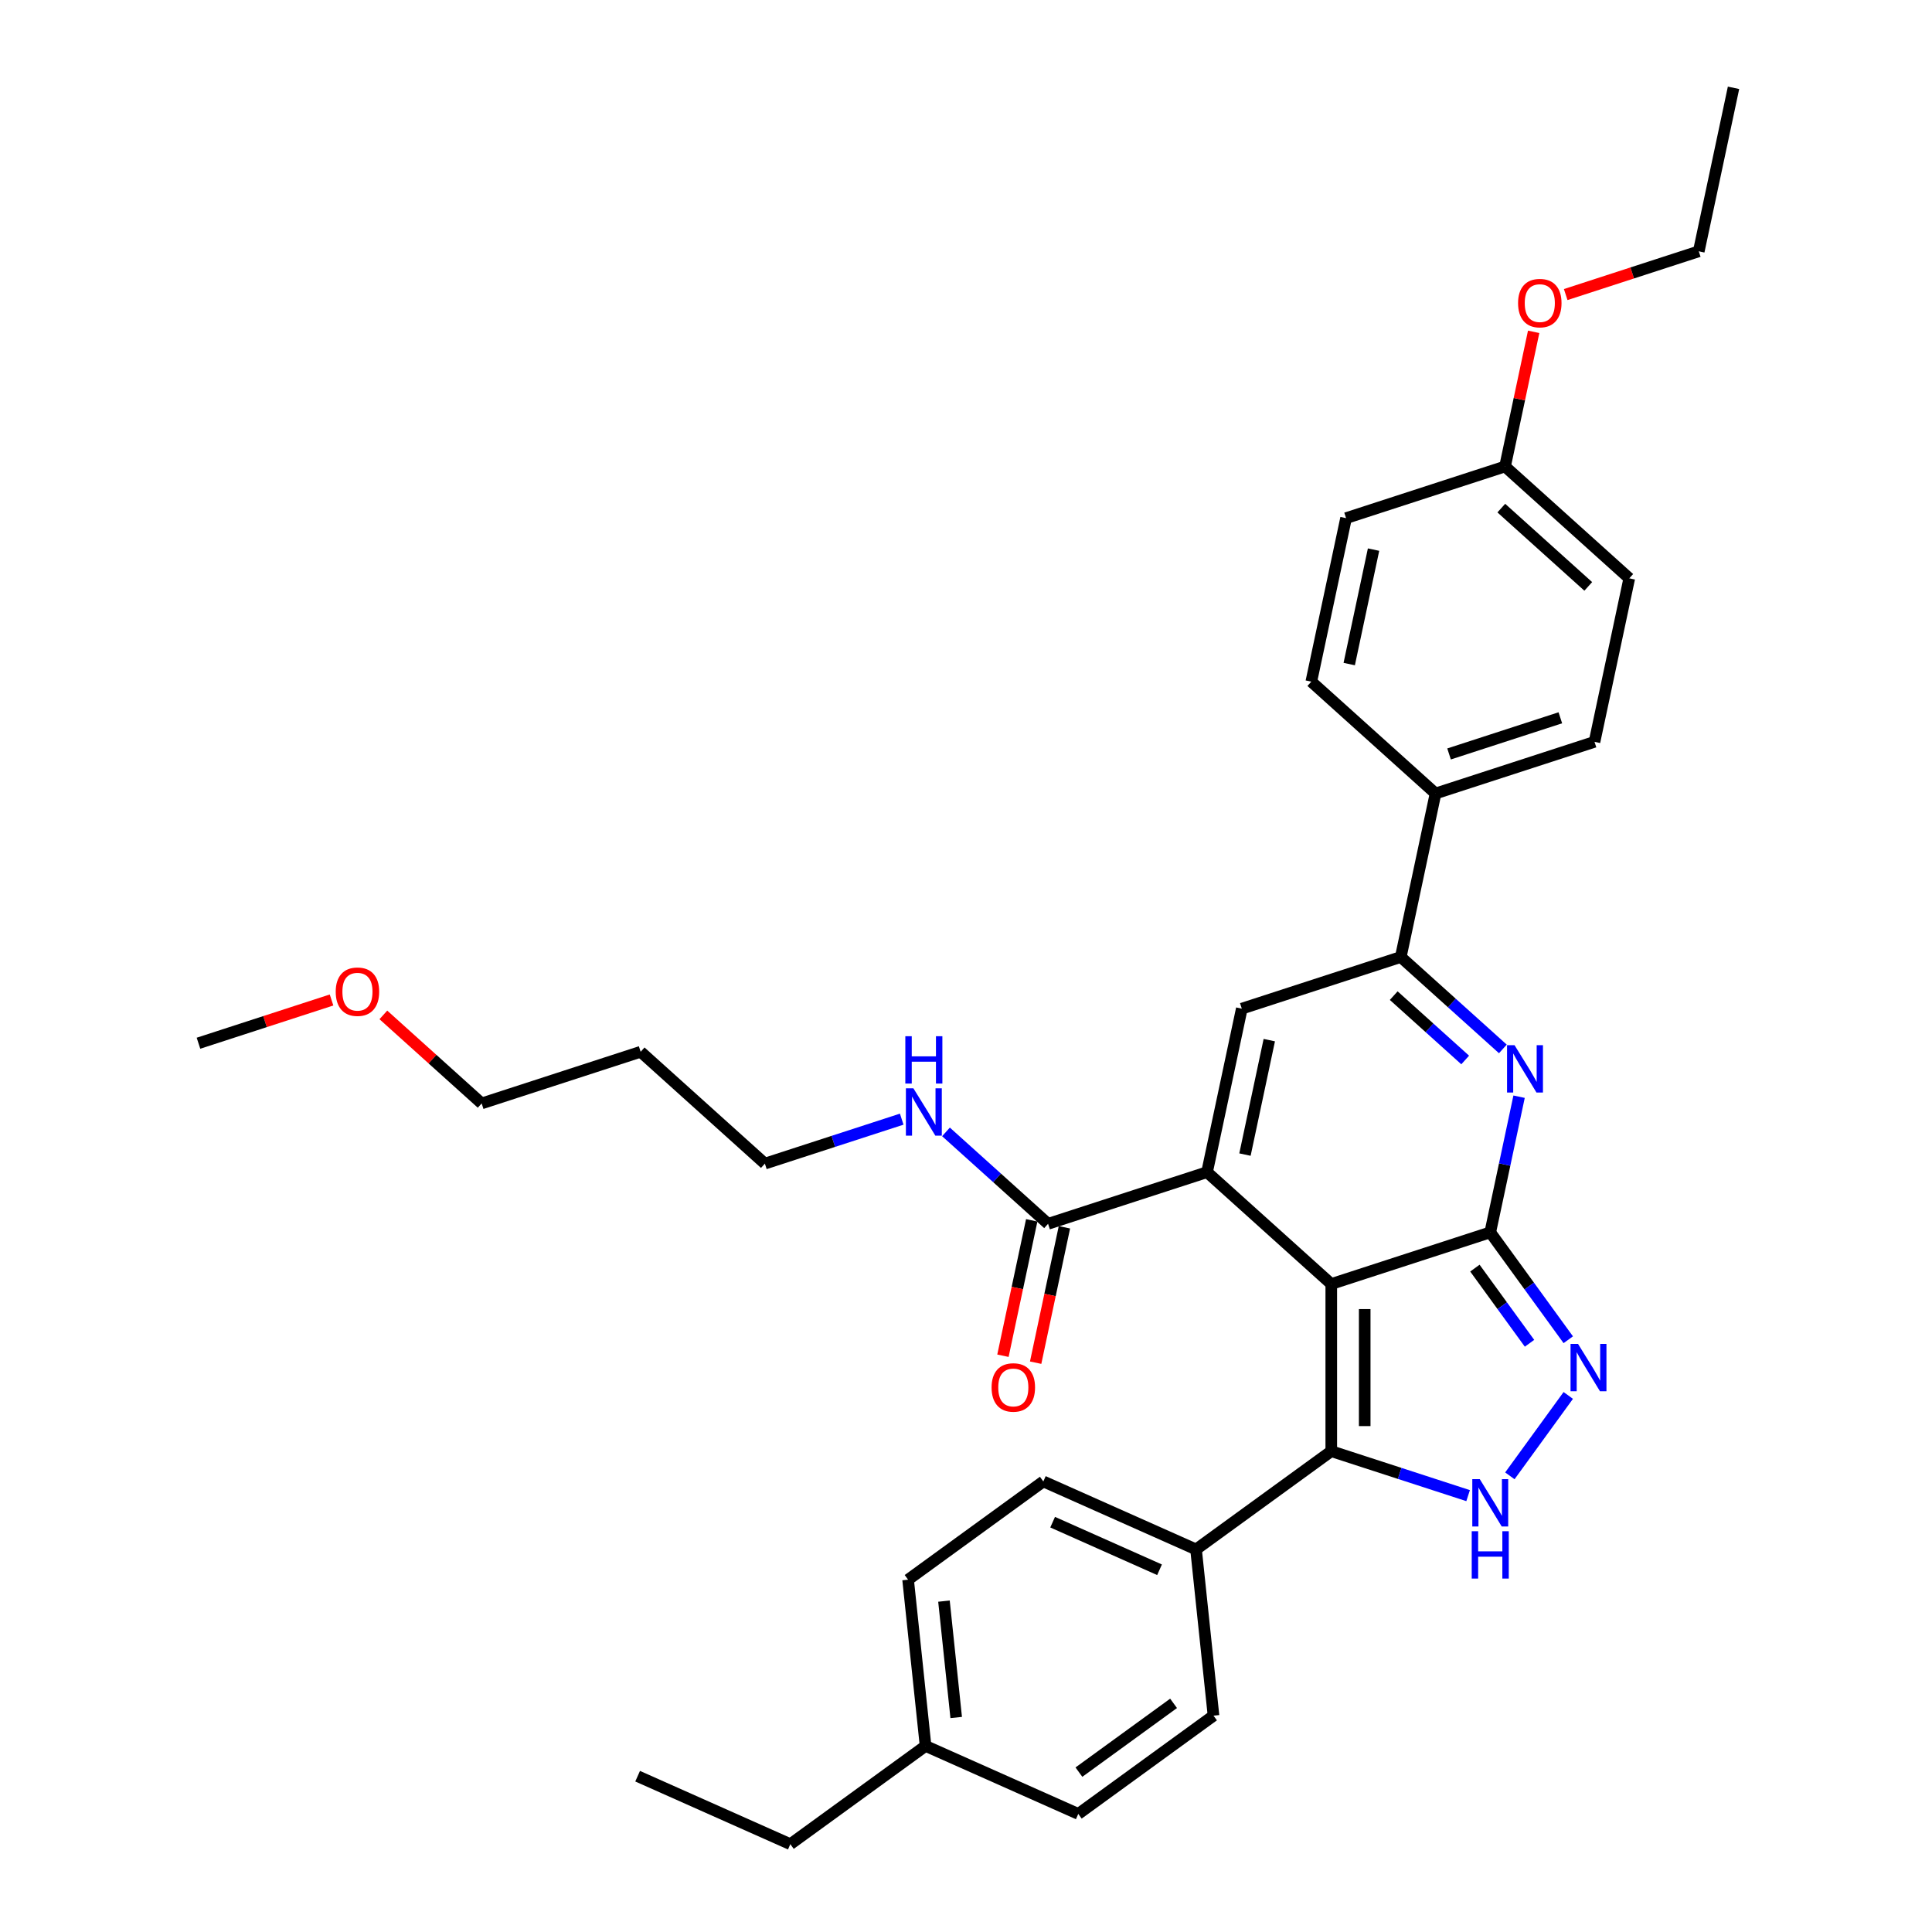 <?xml version='1.0' encoding='iso-8859-1'?>
<svg version='1.1' baseProfile='full'
              xmlns='http://www.w3.org/2000/svg'
                      xmlns:rdkit='http://www.rdkit.org/xml'
                      xmlns:xlink='http://www.w3.org/1999/xlink'
                  xml:space='preserve'
width='1000px' height='1000px' viewBox='0 0 1000 1000'>
<!-- END OF HEADER -->
<rect style='opacity:1.0;fill:#FFFFFF;stroke:none' width='1000' height='1000' x='0' y='0'> </rect>
<path class='bond-0' d='M 689.064,664.602 L 771.35,637.866' style='fill:none;fill-rule:evenodd;stroke:#000000;stroke-width:6px;stroke-linecap:butt;stroke-linejoin:miter;stroke-opacity:1' />
<path class='bond-1' d='M 689.064,664.602 L 624.766,606.708' style='fill:none;fill-rule:evenodd;stroke:#000000;stroke-width:6px;stroke-linecap:butt;stroke-linejoin:miter;stroke-opacity:1' />
<path class='bond-3' d='M 689.064,664.602 L 689.064,751.123' style='fill:none;fill-rule:evenodd;stroke:#000000;stroke-width:6px;stroke-linecap:butt;stroke-linejoin:miter;stroke-opacity:1' />
<path class='bond-3' d='M 706.368,677.58 L 706.368,738.145' style='fill:none;fill-rule:evenodd;stroke:#000000;stroke-width:6px;stroke-linecap:butt;stroke-linejoin:miter;stroke-opacity:1' />
<path class='bond-2' d='M 771.35,637.866 L 778.813,602.758' style='fill:none;fill-rule:evenodd;stroke:#000000;stroke-width:6px;stroke-linecap:butt;stroke-linejoin:miter;stroke-opacity:1' />
<path class='bond-2' d='M 778.813,602.758 L 786.275,567.65' style='fill:none;fill-rule:evenodd;stroke:#0000FF;stroke-width:6px;stroke-linecap:butt;stroke-linejoin:miter;stroke-opacity:1' />
<path class='bond-4' d='M 771.35,637.866 L 791.542,665.657' style='fill:none;fill-rule:evenodd;stroke:#000000;stroke-width:6px;stroke-linecap:butt;stroke-linejoin:miter;stroke-opacity:1' />
<path class='bond-4' d='M 791.542,665.657 L 811.733,693.448' style='fill:none;fill-rule:evenodd;stroke:#0000FF;stroke-width:6px;stroke-linecap:butt;stroke-linejoin:miter;stroke-opacity:1' />
<path class='bond-4' d='M 763.408,656.374 L 777.542,675.828' style='fill:none;fill-rule:evenodd;stroke:#000000;stroke-width:6px;stroke-linecap:butt;stroke-linejoin:miter;stroke-opacity:1' />
<path class='bond-4' d='M 777.542,675.828 L 791.676,695.282' style='fill:none;fill-rule:evenodd;stroke:#0000FF;stroke-width:6px;stroke-linecap:butt;stroke-linejoin:miter;stroke-opacity:1' />
<path class='bond-6' d='M 624.766,606.708 L 642.755,522.078' style='fill:none;fill-rule:evenodd;stroke:#000000;stroke-width:6px;stroke-linecap:butt;stroke-linejoin:miter;stroke-opacity:1' />
<path class='bond-6' d='M 644.391,597.611 L 656.983,538.37' style='fill:none;fill-rule:evenodd;stroke:#000000;stroke-width:6px;stroke-linecap:butt;stroke-linejoin:miter;stroke-opacity:1' />
<path class='bond-8' d='M 624.766,606.708 L 542.48,633.445' style='fill:none;fill-rule:evenodd;stroke:#000000;stroke-width:6px;stroke-linecap:butt;stroke-linejoin:miter;stroke-opacity:1' />
<path class='bond-34' d='M 777.883,542.921 L 751.462,519.131' style='fill:none;fill-rule:evenodd;stroke:#0000FF;stroke-width:6px;stroke-linecap:butt;stroke-linejoin:miter;stroke-opacity:1' />
<path class='bond-34' d='M 751.462,519.131 L 725.041,495.342' style='fill:none;fill-rule:evenodd;stroke:#000000;stroke-width:6px;stroke-linecap:butt;stroke-linejoin:miter;stroke-opacity:1' />
<path class='bond-34' d='M 758.378,548.644 L 739.884,531.991' style='fill:none;fill-rule:evenodd;stroke:#0000FF;stroke-width:6px;stroke-linecap:butt;stroke-linejoin:miter;stroke-opacity:1' />
<path class='bond-34' d='M 739.884,531.991 L 721.389,515.338' style='fill:none;fill-rule:evenodd;stroke:#000000;stroke-width:6px;stroke-linecap:butt;stroke-linejoin:miter;stroke-opacity:1' />
<path class='bond-5' d='M 689.064,751.123 L 724.479,762.63' style='fill:none;fill-rule:evenodd;stroke:#000000;stroke-width:6px;stroke-linecap:butt;stroke-linejoin:miter;stroke-opacity:1' />
<path class='bond-5' d='M 724.479,762.63 L 759.895,774.137' style='fill:none;fill-rule:evenodd;stroke:#0000FF;stroke-width:6px;stroke-linecap:butt;stroke-linejoin:miter;stroke-opacity:1' />
<path class='bond-9' d='M 689.064,751.123 L 619.067,801.978' style='fill:none;fill-rule:evenodd;stroke:#000000;stroke-width:6px;stroke-linecap:butt;stroke-linejoin:miter;stroke-opacity:1' />
<path class='bond-33' d='M 811.733,722.277 L 781.499,763.89' style='fill:none;fill-rule:evenodd;stroke:#0000FF;stroke-width:6px;stroke-linecap:butt;stroke-linejoin:miter;stroke-opacity:1' />
<path class='bond-7' d='M 642.755,522.078 L 725.041,495.342' style='fill:none;fill-rule:evenodd;stroke:#000000;stroke-width:6px;stroke-linecap:butt;stroke-linejoin:miter;stroke-opacity:1' />
<path class='bond-10' d='M 725.041,495.342 L 743.03,410.712' style='fill:none;fill-rule:evenodd;stroke:#000000;stroke-width:6px;stroke-linecap:butt;stroke-linejoin:miter;stroke-opacity:1' />
<path class='bond-11' d='M 534.017,631.646 L 526.569,666.684' style='fill:none;fill-rule:evenodd;stroke:#000000;stroke-width:6px;stroke-linecap:butt;stroke-linejoin:miter;stroke-opacity:1' />
<path class='bond-11' d='M 526.569,666.684 L 519.122,701.723' style='fill:none;fill-rule:evenodd;stroke:#FF0000;stroke-width:6px;stroke-linecap:butt;stroke-linejoin:miter;stroke-opacity:1' />
<path class='bond-11' d='M 550.943,635.243 L 543.495,670.282' style='fill:none;fill-rule:evenodd;stroke:#000000;stroke-width:6px;stroke-linecap:butt;stroke-linejoin:miter;stroke-opacity:1' />
<path class='bond-11' d='M 543.495,670.282 L 536.048,705.321' style='fill:none;fill-rule:evenodd;stroke:#FF0000;stroke-width:6px;stroke-linecap:butt;stroke-linejoin:miter;stroke-opacity:1' />
<path class='bond-12' d='M 542.48,633.445 L 516.059,609.655' style='fill:none;fill-rule:evenodd;stroke:#000000;stroke-width:6px;stroke-linecap:butt;stroke-linejoin:miter;stroke-opacity:1' />
<path class='bond-12' d='M 516.059,609.655 L 489.638,585.865' style='fill:none;fill-rule:evenodd;stroke:#0000FF;stroke-width:6px;stroke-linecap:butt;stroke-linejoin:miter;stroke-opacity:1' />
<path class='bond-13' d='M 619.067,801.978 L 540.026,766.787' style='fill:none;fill-rule:evenodd;stroke:#000000;stroke-width:6px;stroke-linecap:butt;stroke-linejoin:miter;stroke-opacity:1' />
<path class='bond-13' d='M 600.173,812.508 L 544.844,787.874' style='fill:none;fill-rule:evenodd;stroke:#000000;stroke-width:6px;stroke-linecap:butt;stroke-linejoin:miter;stroke-opacity:1' />
<path class='bond-14' d='M 619.067,801.978 L 628.111,888.025' style='fill:none;fill-rule:evenodd;stroke:#000000;stroke-width:6px;stroke-linecap:butt;stroke-linejoin:miter;stroke-opacity:1' />
<path class='bond-15' d='M 743.03,410.712 L 825.316,383.975' style='fill:none;fill-rule:evenodd;stroke:#000000;stroke-width:6px;stroke-linecap:butt;stroke-linejoin:miter;stroke-opacity:1' />
<path class='bond-15' d='M 750.026,390.244 L 807.626,371.528' style='fill:none;fill-rule:evenodd;stroke:#000000;stroke-width:6px;stroke-linecap:butt;stroke-linejoin:miter;stroke-opacity:1' />
<path class='bond-16' d='M 743.03,410.712 L 678.732,352.818' style='fill:none;fill-rule:evenodd;stroke:#000000;stroke-width:6px;stroke-linecap:butt;stroke-linejoin:miter;stroke-opacity:1' />
<path class='bond-26' d='M 466.727,579.273 L 431.312,590.78' style='fill:none;fill-rule:evenodd;stroke:#0000FF;stroke-width:6px;stroke-linecap:butt;stroke-linejoin:miter;stroke-opacity:1' />
<path class='bond-26' d='M 431.312,590.78 L 395.896,602.287' style='fill:none;fill-rule:evenodd;stroke:#000000;stroke-width:6px;stroke-linecap:butt;stroke-linejoin:miter;stroke-opacity:1' />
<path class='bond-20' d='M 540.026,766.787 L 470.03,817.643' style='fill:none;fill-rule:evenodd;stroke:#000000;stroke-width:6px;stroke-linecap:butt;stroke-linejoin:miter;stroke-opacity:1' />
<path class='bond-21' d='M 628.111,888.025 L 558.114,938.881' style='fill:none;fill-rule:evenodd;stroke:#000000;stroke-width:6px;stroke-linecap:butt;stroke-linejoin:miter;stroke-opacity:1' />
<path class='bond-21' d='M 607.44,881.654 L 558.443,917.253' style='fill:none;fill-rule:evenodd;stroke:#000000;stroke-width:6px;stroke-linecap:butt;stroke-linejoin:miter;stroke-opacity:1' />
<path class='bond-19' d='M 825.316,383.975 L 843.305,299.345' style='fill:none;fill-rule:evenodd;stroke:#000000;stroke-width:6px;stroke-linecap:butt;stroke-linejoin:miter;stroke-opacity:1' />
<path class='bond-18' d='M 678.732,352.818 L 696.721,268.188' style='fill:none;fill-rule:evenodd;stroke:#000000;stroke-width:6px;stroke-linecap:butt;stroke-linejoin:miter;stroke-opacity:1' />
<path class='bond-18' d='M 698.357,343.721 L 710.949,284.48' style='fill:none;fill-rule:evenodd;stroke:#000000;stroke-width:6px;stroke-linecap:butt;stroke-linejoin:miter;stroke-opacity:1' />
<path class='bond-17' d='M 779.007,241.451 L 696.721,268.188' style='fill:none;fill-rule:evenodd;stroke:#000000;stroke-width:6px;stroke-linecap:butt;stroke-linejoin:miter;stroke-opacity:1' />
<path class='bond-24' d='M 779.007,241.451 L 786.415,206.603' style='fill:none;fill-rule:evenodd;stroke:#000000;stroke-width:6px;stroke-linecap:butt;stroke-linejoin:miter;stroke-opacity:1' />
<path class='bond-24' d='M 786.415,206.603 L 793.822,171.755' style='fill:none;fill-rule:evenodd;stroke:#FF0000;stroke-width:6px;stroke-linecap:butt;stroke-linejoin:miter;stroke-opacity:1' />
<path class='bond-36' d='M 779.007,241.451 L 843.305,299.345' style='fill:none;fill-rule:evenodd;stroke:#000000;stroke-width:6px;stroke-linecap:butt;stroke-linejoin:miter;stroke-opacity:1' />
<path class='bond-36' d='M 777.073,262.995 L 822.081,303.52' style='fill:none;fill-rule:evenodd;stroke:#000000;stroke-width:6px;stroke-linecap:butt;stroke-linejoin:miter;stroke-opacity:1' />
<path class='bond-35' d='M 470.03,817.643 L 479.073,903.69' style='fill:none;fill-rule:evenodd;stroke:#000000;stroke-width:6px;stroke-linecap:butt;stroke-linejoin:miter;stroke-opacity:1' />
<path class='bond-35' d='M 488.595,828.741 L 494.926,888.974' style='fill:none;fill-rule:evenodd;stroke:#000000;stroke-width:6px;stroke-linecap:butt;stroke-linejoin:miter;stroke-opacity:1' />
<path class='bond-22' d='M 558.114,938.881 L 479.073,903.69' style='fill:none;fill-rule:evenodd;stroke:#000000;stroke-width:6px;stroke-linecap:butt;stroke-linejoin:miter;stroke-opacity:1' />
<path class='bond-28' d='M 479.073,903.69 L 409.077,954.545' style='fill:none;fill-rule:evenodd;stroke:#000000;stroke-width:6px;stroke-linecap:butt;stroke-linejoin:miter;stroke-opacity:1' />
<path class='bond-23' d='M 331.599,544.394 L 395.896,602.287' style='fill:none;fill-rule:evenodd;stroke:#000000;stroke-width:6px;stroke-linecap:butt;stroke-linejoin:miter;stroke-opacity:1' />
<path class='bond-27' d='M 331.599,544.394 L 249.313,571.13' style='fill:none;fill-rule:evenodd;stroke:#000000;stroke-width:6px;stroke-linecap:butt;stroke-linejoin:miter;stroke-opacity:1' />
<path class='bond-29' d='M 810.407,152.464 L 844.845,141.274' style='fill:none;fill-rule:evenodd;stroke:#FF0000;stroke-width:6px;stroke-linecap:butt;stroke-linejoin:miter;stroke-opacity:1' />
<path class='bond-29' d='M 844.845,141.274 L 879.282,130.085' style='fill:none;fill-rule:evenodd;stroke:#000000;stroke-width:6px;stroke-linecap:butt;stroke-linejoin:miter;stroke-opacity:1' />
<path class='bond-25' d='M 198.426,525.311 L 223.869,548.221' style='fill:none;fill-rule:evenodd;stroke:#FF0000;stroke-width:6px;stroke-linecap:butt;stroke-linejoin:miter;stroke-opacity:1' />
<path class='bond-25' d='M 223.869,548.221 L 249.313,571.13' style='fill:none;fill-rule:evenodd;stroke:#000000;stroke-width:6px;stroke-linecap:butt;stroke-linejoin:miter;stroke-opacity:1' />
<path class='bond-30' d='M 171.605,517.594 L 137.167,528.783' style='fill:none;fill-rule:evenodd;stroke:#FF0000;stroke-width:6px;stroke-linecap:butt;stroke-linejoin:miter;stroke-opacity:1' />
<path class='bond-30' d='M 137.167,528.783 L 102.729,539.973' style='fill:none;fill-rule:evenodd;stroke:#000000;stroke-width:6px;stroke-linecap:butt;stroke-linejoin:miter;stroke-opacity:1' />
<path class='bond-31' d='M 409.077,954.545 L 330.036,919.354' style='fill:none;fill-rule:evenodd;stroke:#000000;stroke-width:6px;stroke-linecap:butt;stroke-linejoin:miter;stroke-opacity:1' />
<path class='bond-32' d='M 879.282,130.085 L 897.271,45.455' style='fill:none;fill-rule:evenodd;stroke:#000000;stroke-width:6px;stroke-linecap:butt;stroke-linejoin:miter;stroke-opacity:1' />
<path  class='atom-3' d='M 783.923 540.984
L 791.952 553.962
Q 792.748 555.243, 794.028 557.561
Q 795.309 559.88, 795.378 560.019
L 795.378 540.984
L 798.631 540.984
L 798.631 565.487
L 795.274 565.487
L 786.657 551.297
Q 785.653 549.636, 784.58 547.733
Q 783.542 545.829, 783.23 545.241
L 783.23 565.487
L 780.046 565.487
L 780.046 540.984
L 783.923 540.984
' fill='#0000FF'/>
<path  class='atom-5' d='M 816.79 695.611
L 824.819 708.589
Q 825.615 709.87, 826.895 712.188
Q 828.176 714.507, 828.245 714.646
L 828.245 695.611
L 831.498 695.611
L 831.498 720.114
L 828.141 720.114
L 819.524 705.924
Q 818.52 704.263, 817.447 702.36
Q 816.409 700.456, 816.097 699.868
L 816.097 720.114
L 812.913 720.114
L 812.913 695.611
L 816.79 695.611
' fill='#0000FF'/>
<path  class='atom-6' d='M 765.934 765.608
L 773.963 778.586
Q 774.759 779.866, 776.04 782.185
Q 777.32 784.504, 777.389 784.642
L 777.389 765.608
L 780.642 765.608
L 780.642 790.111
L 777.285 790.111
L 768.668 775.921
Q 767.664 774.26, 766.591 772.356
Q 765.553 770.453, 765.242 769.865
L 765.242 790.111
L 762.058 790.111
L 762.058 765.608
L 765.934 765.608
' fill='#0000FF'/>
<path  class='atom-6' d='M 761.764 792.561
L 765.086 792.561
L 765.086 802.978
L 777.614 802.978
L 777.614 792.561
L 780.937 792.561
L 780.937 817.064
L 777.614 817.064
L 777.614 805.747
L 765.086 805.747
L 765.086 817.064
L 761.764 817.064
L 761.764 792.561
' fill='#0000FF'/>
<path  class='atom-12' d='M 513.244 718.144
Q 513.244 712.261, 516.151 708.973
Q 519.058 705.685, 524.491 705.685
Q 529.925 705.685, 532.832 708.973
Q 535.739 712.261, 535.739 718.144
Q 535.739 724.097, 532.797 727.488
Q 529.856 730.845, 524.491 730.845
Q 519.093 730.845, 516.151 727.488
Q 513.244 724.131, 513.244 718.144
M 524.491 728.077
Q 528.229 728.077, 530.236 725.585
Q 532.278 723.058, 532.278 718.144
Q 532.278 713.333, 530.236 710.911
Q 528.229 708.454, 524.491 708.454
Q 520.754 708.454, 518.712 710.876
Q 516.705 713.299, 516.705 718.144
Q 516.705 723.093, 518.712 725.585
Q 520.754 728.077, 524.491 728.077
' fill='#FF0000'/>
<path  class='atom-13' d='M 472.766 563.3
L 480.796 576.278
Q 481.592 577.558, 482.872 579.877
Q 484.153 582.196, 484.222 582.334
L 484.222 563.3
L 487.475 563.3
L 487.475 587.802
L 484.118 587.802
L 475.501 573.613
Q 474.497 571.952, 473.424 570.048
Q 472.386 568.145, 472.074 567.556
L 472.074 587.802
L 468.89 587.802
L 468.89 563.3
L 472.766 563.3
' fill='#0000FF'/>
<path  class='atom-13' d='M 468.596 536.347
L 471.919 536.347
L 471.919 546.764
L 484.447 546.764
L 484.447 536.347
L 487.769 536.347
L 487.769 560.849
L 484.447 560.849
L 484.447 549.532
L 471.919 549.532
L 471.919 560.849
L 468.596 560.849
L 468.596 536.347
' fill='#0000FF'/>
<path  class='atom-25' d='M 785.748 156.89
Q 785.748 151.007, 788.655 147.719
Q 791.563 144.431, 796.996 144.431
Q 802.43 144.431, 805.337 147.719
Q 808.244 151.007, 808.244 156.89
Q 808.244 162.843, 805.302 166.235
Q 802.36 169.592, 796.996 169.592
Q 791.597 169.592, 788.655 166.235
Q 785.748 162.878, 785.748 156.89
M 796.996 166.823
Q 800.734 166.823, 802.741 164.331
Q 804.783 161.805, 804.783 156.89
Q 804.783 152.08, 802.741 149.657
Q 800.734 147.2, 796.996 147.2
Q 793.258 147.2, 791.216 149.623
Q 789.209 152.045, 789.209 156.89
Q 789.209 161.839, 791.216 164.331
Q 793.258 166.823, 796.996 166.823
' fill='#FF0000'/>
<path  class='atom-26' d='M 173.768 513.305
Q 173.768 507.422, 176.675 504.134
Q 179.582 500.846, 185.015 500.846
Q 190.449 500.846, 193.356 504.134
Q 196.263 507.422, 196.263 513.305
Q 196.263 519.258, 193.321 522.65
Q 190.38 526.007, 185.015 526.007
Q 179.616 526.007, 176.675 522.65
Q 173.768 519.293, 173.768 513.305
M 185.015 523.238
Q 188.753 523.238, 190.76 520.746
Q 192.802 518.22, 192.802 513.305
Q 192.802 508.495, 190.76 506.072
Q 188.753 503.615, 185.015 503.615
Q 181.278 503.615, 179.236 506.038
Q 177.228 508.46, 177.228 513.305
Q 177.228 518.254, 179.236 520.746
Q 181.278 523.238, 185.015 523.238
' fill='#FF0000'/>
</svg>
